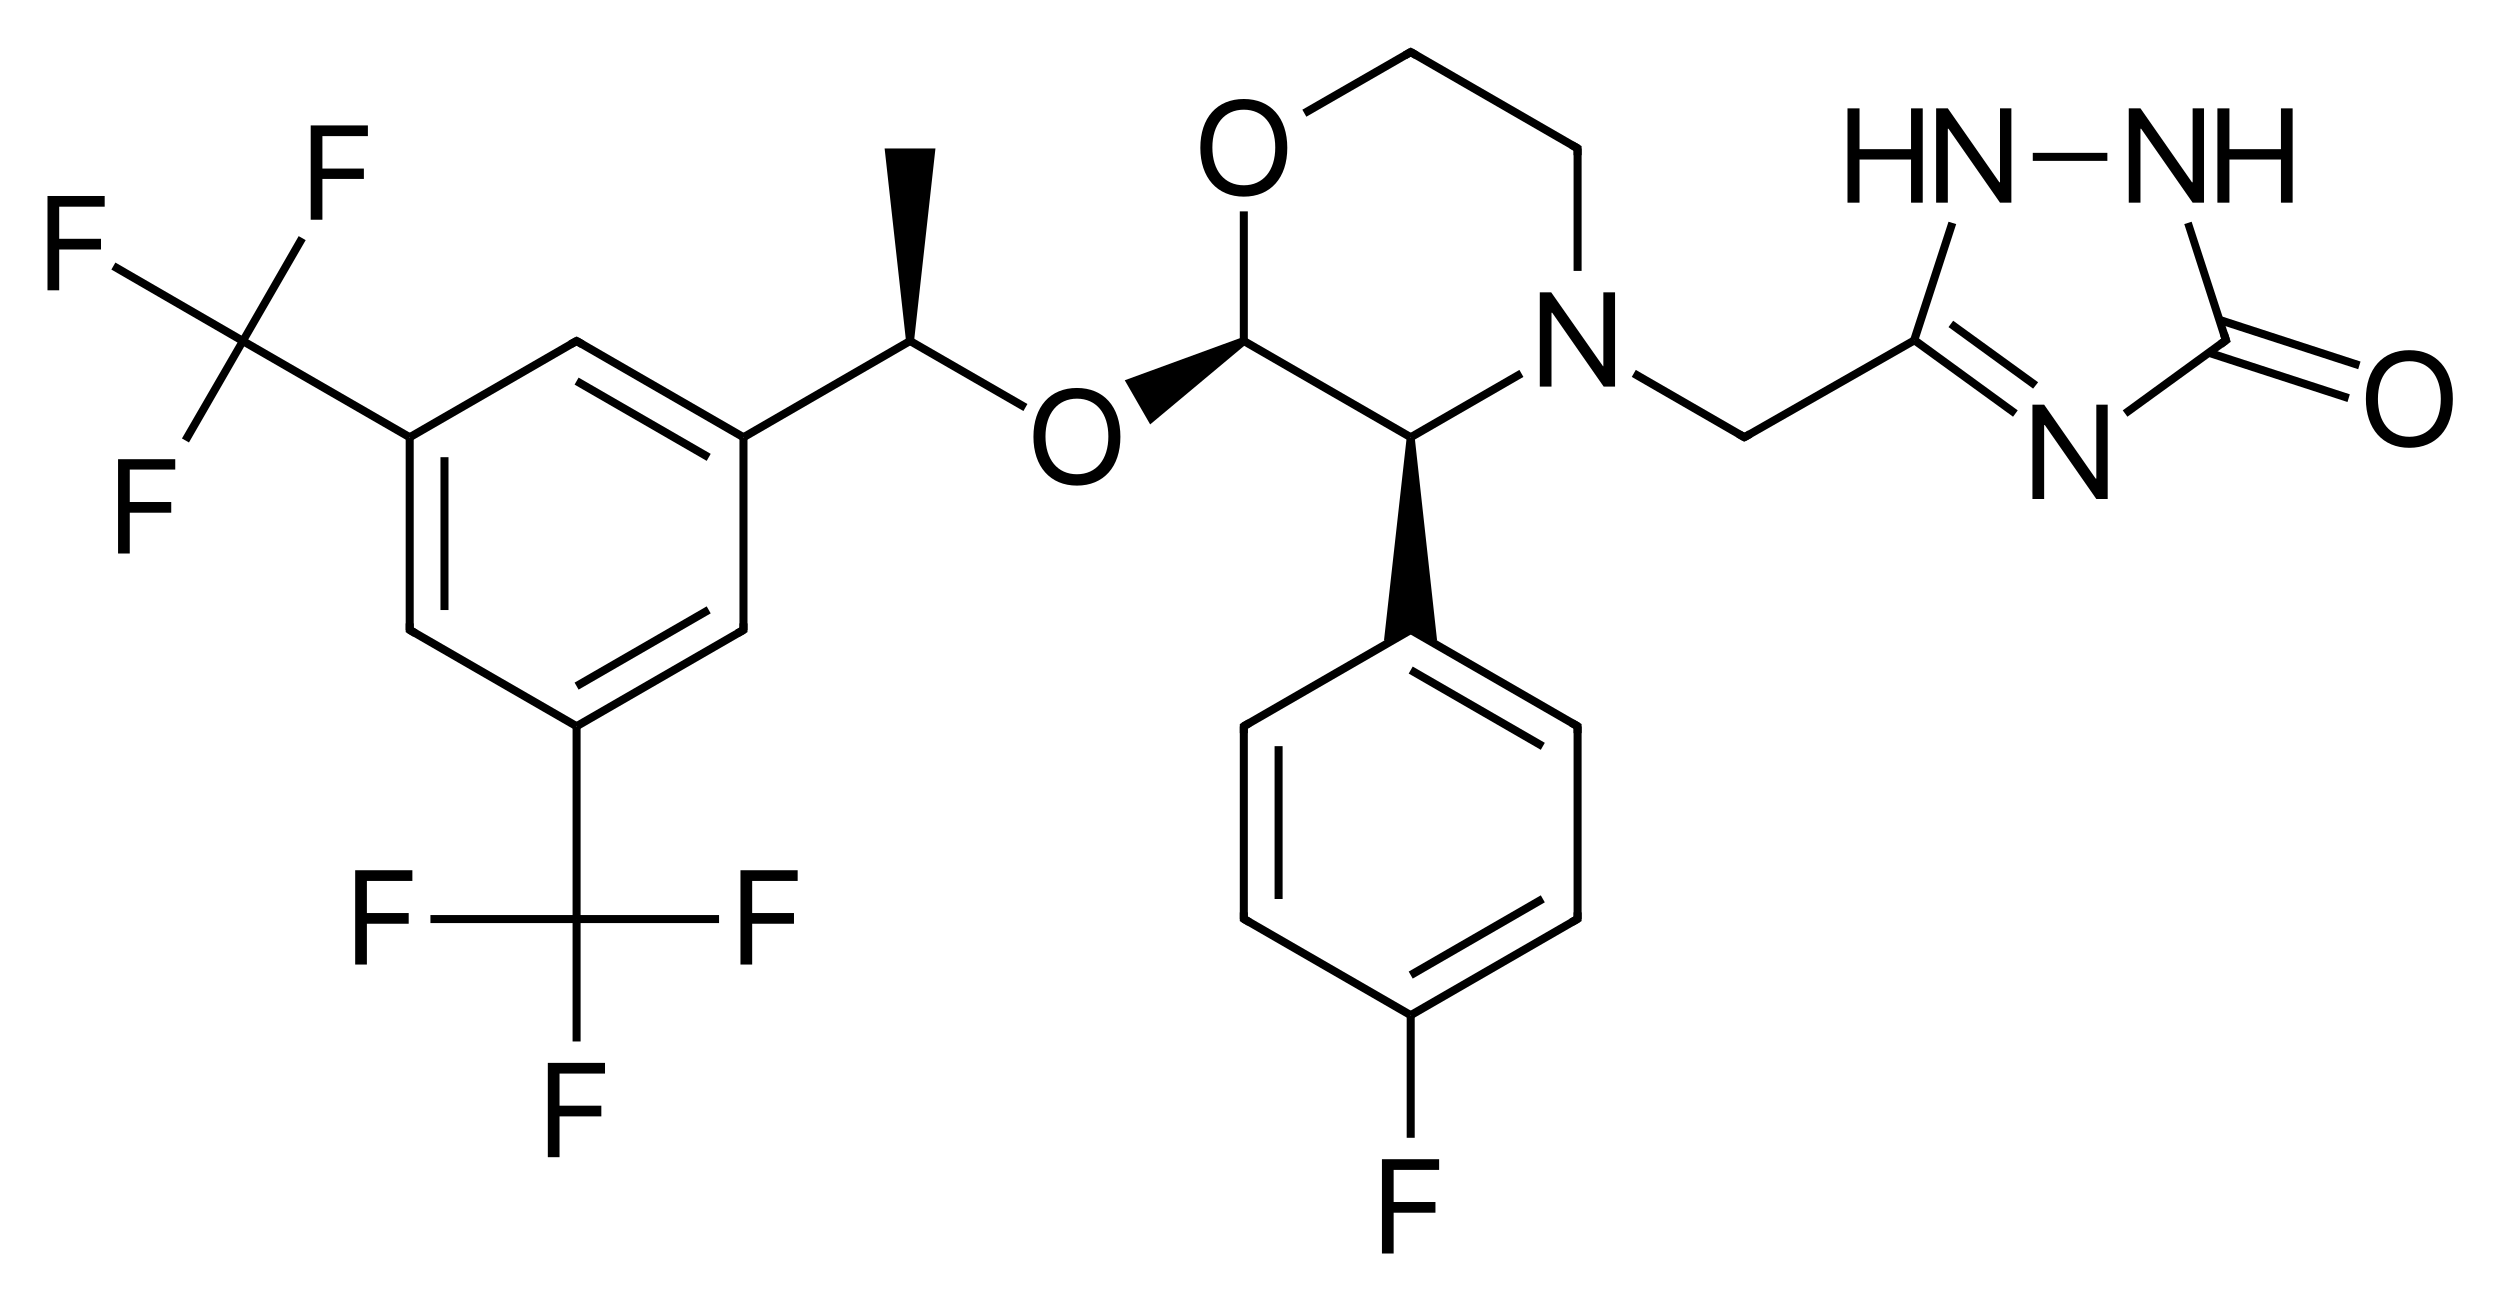 <?xml version="1.0" encoding="utf-8"?>
<!-- Generator: Adobe Illustrator 19.2.1, SVG Export Plug-In . SVG Version: 6.00 Build 0)  -->
<svg version="1.1" id="Слой_1" xmlns="http://www.w3.org/2000/svg" xmlns:xlink="http://www.w3.org/1999/xlink" x="0px" y="0px"
	 viewBox="0 0 747.5 388.9" style="enable-background:new 0 0 747.5 388.9;" xml:space="preserve">
<g>
	<polygon points="171.8,100.9 121.9,129.7 123.1,131.8 173,103 171.8,100.9 	"/>
	<polygon points="121.3,130.8 121.3,188.4 123.7,188.4 123.7,130.8 121.3,130.8 	"/>
	<polygon points="131.7,136.7 131.7,182.4 134.1,182.4 134.1,136.7 131.7,136.7 	"/>
	<polygon points="121.9,189.4 171.8,218.2 173,216.1 123.1,187.3 121.9,189.4 	"/>
	<polygon points="173,218.2 222.9,189.4 221.7,187.3 171.8,216.1 173,218.2 	"/>
	<polygon points="173,206.2 212.5,183.4 211.3,181.3 171.8,204.1 173,206.2 	"/>
	<polygon points="223.5,188.4 223.5,130.8 221.1,130.8 221.1,188.4 223.5,188.4 	"/>
	<polygon points="222.9,129.7 173,100.9 171.8,103 221.7,131.8 222.9,129.7 	"/>
	<polygon points="212.5,135.7 173,112.9 171.8,115 211.3,137.8 212.5,135.7 	"/>
	<polygon points="123.1,129.7 73.2,100.9 72,103 121.9,131.8 123.1,129.7 	"/>
	<polygon points="71.6,101.4 54.4,131.1 56.5,132.3 73.6,102.6 71.6,101.4 	"/>
	<polygon points="171.2,217.2 171.2,274.8 173.6,274.8 173.6,217.2 171.2,217.2 	"/>
	<polygon points="172.4,273.6 128.7,273.6 128.7,276 172.4,276 172.4,273.6 	"/>
	<polygon points="171.2,274.8 171.2,311.4 173.6,311.4 173.6,274.8 171.2,274.8 	"/>
	<polygon points="215,273.6 172.4,273.6 172.4,276 215,276 215,273.6 	"/>
	<polygon points="73.6,102.6 91.4,71.8 89.3,70.6 71.6,101.4 73.6,102.6 	"/>
	<polygon points="33.3,80.6 72,103 73.2,100.9 34.5,78.5 33.3,80.6 	"/>
	<polygon points="222.9,131.8 272.7,103 271.5,100.9 221.7,129.7 222.9,131.8 	"/>
	<polygon points="271.5,103 306,122.9 307.2,120.8 272.7,100.9 271.5,103 	"/>
	<polygon points="273.3,102 270.9,102 264.5,44.4 279.7,44.4 	"/>
	<polygon points="371.3,100.9 372.5,103 343.9,126.9 336.3,113.7 	"/>
	<polygon points="371.3,103 421.2,131.8 422.4,129.7 372.5,100.9 371.3,103 	"/>
	<polygon points="422.4,131.8 455.5,112.7 454.3,110.6 421.2,129.7 422.4,131.8 	"/>
	<polygon points="472.9,81 472.9,44.4 470.5,44.4 470.5,81 472.9,81 	"/>
	<polygon points="472.3,43.3 422.4,14.5 421.2,16.6 471.1,45.4 472.3,43.3 	"/>
	<polygon points="421.2,14.5 389.4,32.8 390.6,34.9 422.4,16.6 421.2,14.5 	"/>
	<polygon points="370.7,63.2 370.7,102 373.1,102 373.1,63.2 370.7,63.2 	"/>
	<polygon points="420.6,130.8 423,130.8 429.7,191.6 421.8,188.4 413.8,191.6 	"/>
	<polygon points="421.2,187.3 371.3,216.1 372.5,218.2 422.4,189.4 421.2,187.3 	"/>
	<polygon points="370.7,217.2 370.7,274.8 373.1,274.8 373.1,217.2 370.7,217.2 	"/>
	<polygon points="381.1,223.1 381.1,268.8 383.5,268.8 383.5,223.1 381.1,223.1 	"/>
	<polygon points="371.3,275.8 421.2,304.6 422.4,302.5 372.5,273.7 371.3,275.8 	"/>
	<polygon points="422.4,304.6 472.3,275.8 471.1,273.7 421.2,302.5 422.4,304.6 	"/>
	<polygon points="422.4,292.6 461.9,269.8 460.7,267.7 421.2,290.5 422.4,292.6 	"/>
	<polygon points="472.9,274.8 472.9,217.2 470.5,217.2 470.5,274.8 472.9,274.8 	"/>
	<polygon points="472.3,216.1 422.4,187.3 421.2,189.4 471.1,218.2 472.3,216.1 	"/>
	<polygon points="461.9,222.1 422.4,199.3 421.2,201.4 460.7,224.2 461.9,222.1 	"/>
	<polygon points="420.6,303.6 420.6,340.2 423,340.2 423,303.6 420.6,303.6 	"/>
	<polygon points="487.9,112.7 521,131.8 522.2,129.7 489.1,110.6 487.9,112.7 	"/>
	<polygon points="630.1,45.7 607.8,45.7 607.8,48.1 630.1,48.1 630.1,45.7 	"/>
	<polygon points="582.6,66.3 571.2,101.3 573.5,102.1 584.9,67 582.6,66.3 	"/>
	<polygon points="571.7,102.7 601.9,124.6 603.3,122.7 573.1,100.7 571.7,102.7 	"/>
	<polygon points="582.6,97.8 607.9,116.2 609.4,114.3 584,95.9 582.6,97.8 	"/>
	<polygon points="636.1,124.6 666.3,102.7 664.9,100.7 634.7,122.7 636.1,124.6 	"/>
	<polygon points="666.7,101.3 655.3,66.3 653.1,67 664.4,102.1 666.7,101.3 	"/>
	<polygon points="522.1,131.8 573,102.8 571.8,100.7 521,129.7 522.1,131.8 	"/>
	<polygon points="660,106.6 701.9,120.2 702.6,117.9 660.8,104.3 660,106.6 	"/>
	<polygon points="663.2,96.8 705.1,110.4 705.8,108.1 664,94.5 663.2,96.8 	"/>
	<polygon points="171.2,104 173,103 172.4,102 171.8,103 173.5,104 174.7,101.9 173,100.9 172.4,100.6 171.8,100.9 170,101.9 
		171.2,104 	"/>
	<polygon points="124.8,188.3 123.1,187.3 122.5,188.4 123.7,188.4 123.7,186.4 121.3,186.4 121.3,188.4 121.3,189 121.9,189.4 
		123.6,190.4 124.8,188.3 	"/>
	<polygon points="221.1,190.4 222.9,189.4 223.5,189 223.5,188.4 223.5,186.4 221.1,186.4 221.1,188.4 222.3,188.4 221.7,187.3 
		219.9,188.3 221.1,190.4 	"/>
	<polygon points="17.7,86.8 17.7,74.6 30.2,74.6 30.2,71.4 17.7,71.4 17.7,61.8 31.3,61.8 31.3,58.6 14.2,58.6 14.2,86.8 	"/>
	<polygon points="38.8,165.5 38.8,153.3 51.2,153.3 51.2,150.1 38.8,150.1 38.8,140.4 52.4,140.4 52.4,137.3 35.3,137.3 35.3,165.5 
			"/>
	<polygon points="96.4,65.7 96.4,53.5 108.8,53.5 108.8,50.4 96.4,50.4 96.4,40.7 110,40.7 110,37.5 92.9,37.5 92.9,65.7 	"/>
	<path d="M322,116c-8,0-13,5.6-13,14.6c0,8.9,5,14.6,13,14.6s13-5.6,13-14.6C335,121.6,330,116,322,116L322,116z M322,119.2
		c5.8,0,9.4,4.4,9.4,11.3c0,6.9-3.6,11.3-9.4,11.3s-9.4-4.4-9.4-11.3C312.6,123.6,316.3,119.2,322,119.2L322,119.2z"/>
	<polygon points="167.3,346 167.3,333.8 179.8,333.8 179.8,330.6 167.3,330.6 167.3,321 180.9,321 180.9,317.8 163.8,317.8 
		163.8,346 	"/>
	<polygon points="109.7,288.4 109.7,276.2 122.2,276.2 122.2,273 109.7,273 109.7,263.4 123.3,263.4 123.3,260.2 106.2,260.2 
		106.2,288.4 	"/>
	<polygon points="224.9,288.4 224.9,276.2 237.4,276.2 237.4,273 224.9,273 224.9,263.4 238.5,263.4 238.5,260.2 221.4,260.2 
		221.4,288.4 	"/>
	<path d="M371.9,29.6c-8,0-13,5.6-13,14.6c0,8.9,5,14.6,13,14.6c8,0,13-5.6,13-14.6C384.9,35.2,379.9,29.6,371.9,29.6L371.9,29.6z
		 M371.9,32.8c5.8,0,9.4,4.4,9.4,11.3c0,6.9-3.6,11.3-9.4,11.3c-5.8,0-9.4-4.4-9.4-11.3C362.5,37.2,366.1,32.8,371.9,32.8
		L371.9,32.8z"/>
	<polygon points="463.9,115.6 463.9,93.5 464.1,93.5 479.5,115.6 482.9,115.6 482.9,87.4 479.4,87.4 479.4,109.5 479.3,109.5 
		463.8,87.4 460.4,87.4 460.4,115.6 	"/>
	<polygon points="420.7,17.6 422.4,16.6 421.8,15.6 421.2,16.6 422.9,17.6 424.1,15.5 422.4,14.5 421.8,14.2 421.2,14.5 419.5,15.5 
		420.7,17.6 	"/>
	<polygon points="373,215.1 371.3,216.1 370.7,216.5 370.7,217.2 370.7,219.2 373.1,219.2 373.1,217.2 371.9,217.2 372.5,218.2 
		374.2,217.2 373,215.1 	"/>
	<polygon points="472.9,219.2 472.9,217.2 472.9,216.5 472.3,216.1 470.5,215.1 469.3,217.2 471.1,218.2 471.7,217.2 470.5,217.2 
		470.5,219.2 472.9,219.2 	"/>
	<polygon points="469.3,44.4 471.1,45.4 471.7,44.4 470.5,44.4 470.5,46.4 472.9,46.4 472.9,44.4 472.9,43.7 472.3,43.3 470.5,42.3 
		469.3,44.4 	"/>
	<polygon points="522.7,128.7 521,129.7 521.6,130.8 522.2,129.7 520.4,128.7 519.2,130.8 521,131.8 521.5,132.1 522.1,131.8 
		523.9,130.8 522.7,128.7 	"/>
	<polygon points="374.2,274.7 372.5,273.7 371.9,274.8 373.1,274.8 373.1,272.8 370.7,272.8 370.7,274.8 370.7,275.4 371.3,275.8 
		373,276.8 374.2,274.7 	"/>
	<polygon points="470.5,276.8 472.3,275.8 472.9,275.4 472.9,274.8 472.9,272.8 470.5,272.8 470.5,274.8 471.7,274.8 471.1,273.7 
		469.3,274.7 470.5,276.8 	"/>
	<polygon points="416.7,374.8 416.7,362.6 429.2,362.6 429.2,359.4 416.7,359.4 416.7,349.8 430.3,349.8 430.3,346.6 413.2,346.6 
		413.2,374.8 	"/>
	<polygon points="640,60.6 640,38.5 640.2,38.5 655.6,60.6 659,60.6 659,32.4 655.6,32.4 655.6,54.5 655.4,54.5 640,32.4 
		636.5,32.4 636.5,60.6 	"/>
	<polygon points="685.5,60.6 685.5,32.4 682,32.4 682,44.6 666.6,44.6 666.6,32.4 663,32.4 663,60.6 666.6,60.6 666.6,47.7 
		682,47.7 682,60.6 	"/>
	<polygon points="582.4,60.6 582.4,38.5 582.6,38.5 598,60.6 601.4,60.6 601.4,32.4 598,32.4 598,54.5 597.8,54.5 582.4,32.4 
		578.9,32.4 578.9,60.6 	"/>
	<polygon points="574.9,60.6 574.9,32.4 571.4,32.4 571.4,44.6 556,44.6 556,32.4 552.4,32.4 552.4,60.6 556,60.6 556,47.7 
		571.4,47.7 571.4,60.6 	"/>
	<polygon points="611.2,149.2 611.2,127.1 611.4,127.1 626.8,149.2 630.2,149.2 630.2,121 626.8,121 626.8,143.1 626.6,143.1 
		611.2,121 607.7,121 607.7,149.2 	"/>
	<polygon points="663.8,100.2 664.4,102.1 665.6,101.7 664.9,100.7 663.3,101.9 664.7,103.9 666.3,102.7 667,102.2 666.7,101.3 
		666.1,99.4 663.8,100.2 	"/>
	<path d="M720.4,104.7c-8,0-13,5.6-13,14.6c0,8.9,5,14.6,13,14.6c8,0,13-5.6,13-14.6C733.4,110.3,728.4,104.7,720.4,104.7
		L720.4,104.7z M720.4,108c5.8,0,9.4,4.4,9.4,11.3c0,6.9-3.6,11.3-9.4,11.3c-5.8,0-9.4-4.4-9.4-11.3C711,112.3,714.6,108,720.4,108
		L720.4,108z"/>
</g>
</svg>

